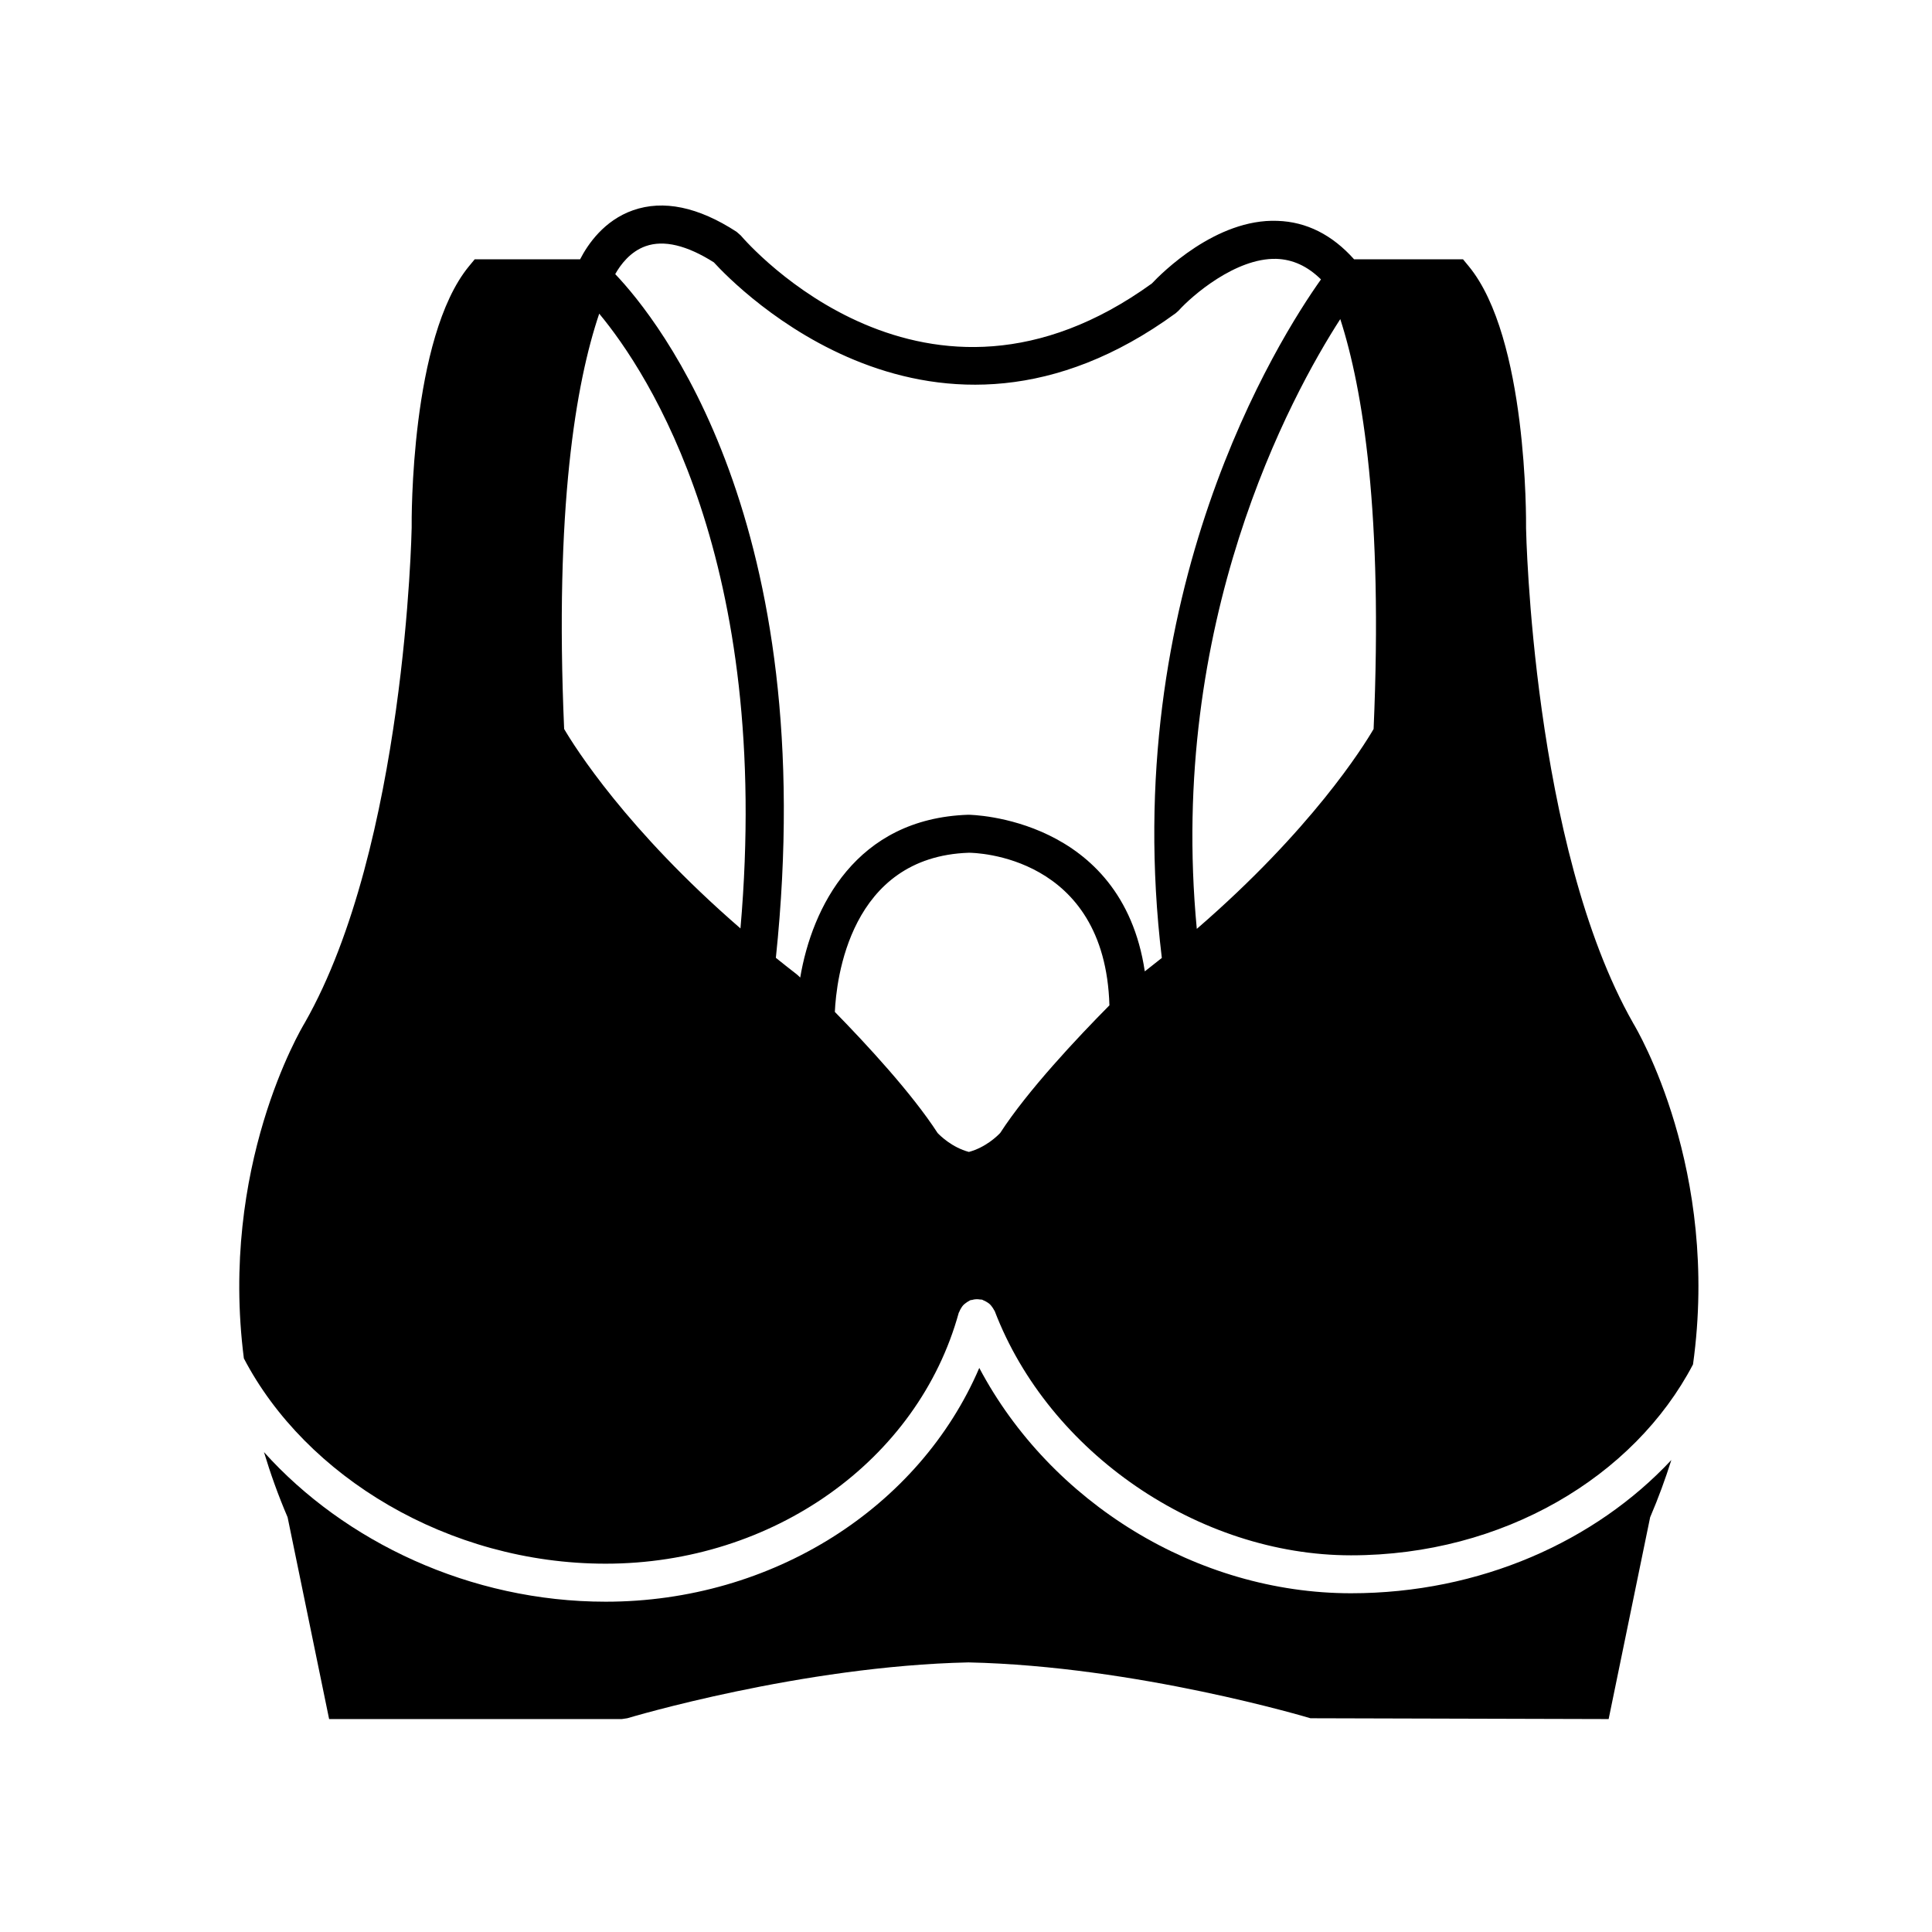 <?xml version="1.0" encoding="UTF-8"?>
<!-- Uploaded to: ICON Repo, www.svgrepo.com, Generator: ICON Repo Mixer Tools -->
<svg fill="#000000" width="800px" height="800px" version="1.1" viewBox="144 144 512 512" xmlns="http://www.w3.org/2000/svg">
 <g>
  <path d="m502.05 566.23c-40.848 0-79.656-24.051-98.531-59.715-15.871 37-54.789 61.953-99.008 61.953-35.922 0-69.234-15.906-90.555-39.648 1.703 5.648 3.75 11.402 6.262 17.266l11.004 53.484h77.555l1.461-0.215c0.457-0.137 46.141-13.836 90.414-14.801 44.488 0.969 90.172 14.664 90.629 14.801l79.027 0.215 11-53.484c2.207-5.141 4.039-10.188 5.617-15.168-20.109 21.535-50.684 35.312-84.875 35.312z"/>
  <path d="m576.8 415.13c-26.719-46.914-28.363-130.45-28.379-131.15 0.023-2.055 0.379-50.543-15.195-69.43l-1.512-1.832h-28.867c-5.793-6.492-12.617-9.945-20.328-10.188-16.254-0.629-30.703 13.875-33.273 16.605-59.988 43.344-106.97-10.43-108.95-12.746l-1.094-0.961c-10.172-6.613-19.406-8.52-27.441-5.703-7.688 2.699-11.977 9.012-14.027 12.992h-27.93l-1.512 1.832c-15.566 18.895-15.219 67.375-15.195 69.293-0.012 0.84-1.664 84.371-28.305 131.17-1.152 1.906-22.66 38.285-16.164 88.973 16.34 31.312 54.184 54.41 95.875 54.41 44.305 0 82.781-27.332 93.566-66.461 0.035-0.121 0.121-0.211 0.168-0.328 0.117-0.328 0.277-0.613 0.457-0.91 0.172-0.281 0.332-0.543 0.551-0.781 0.203-0.223 0.43-0.395 0.672-0.574 0.297-0.227 0.586-0.43 0.922-0.586 0.105-0.051 0.18-0.137 0.293-0.18 0.168-0.066 0.336-0.039 0.508-0.086 0.359-0.102 0.707-0.168 1.082-0.18 0.328-0.016 0.645 0.02 0.969 0.07 0.191 0.035 0.383-0.012 0.578 0.047 0.125 0.035 0.215 0.125 0.332 0.168 0.328 0.117 0.613 0.281 0.918 0.465 0.273 0.168 0.527 0.324 0.754 0.535 0.238 0.207 0.418 0.453 0.609 0.711 0.211 0.281 0.398 0.551 0.551 0.867 0.055 0.117 0.152 0.191 0.195 0.316 14.344 37.484 54.047 64.688 94.41 64.688 40.309 0 75.027-20.812 90.629-50.594 7.168-51.535-14.762-88.625-15.871-90.453zm-236.57-25.09c-30.191-26.148-43.957-48.129-46.727-52.855-2.551-58.539 3.078-91.629 9.297-110.06 13.07 15.734 45.891 65.738 37.43 162.92zm68.828 54.215c-0.75 0.789-3.844 3.82-8.293 5.019-4.469-1.203-7.566-4.258-8.289-5.012-6.816-10.516-18.746-23.418-27.234-32.094 0.383-8.438 3.891-41.133 35.523-42.18 1.5 0 36.082 0.559 37.242 40.438-8.516 8.602-21.66 22.578-28.949 33.828zm38.324-42.832c-6.106-40.867-46.012-41.504-46.777-41.504h-0.004c-29.816 0.984-41.418 24.602-44.535 43.141-0.301-0.293-0.523-0.504-0.598-0.574l-0.395-0.336c-1.891-1.449-3.672-2.887-5.461-4.316 12.07-115.33-30.996-169.04-42.57-181.19 1.391-2.481 3.984-5.977 8.074-7.41 4.805-1.699 10.887-0.246 18.062 4.293 5.891 6.453 58.242 60.281 122.41 13.469l0.781-0.707c3.523-3.918 15.09-13.949 25.844-13.688 4.375 0.137 8.277 1.926 11.859 5.445-11.168 15.715-53.828 83.082-42.176 179.82-1.484 1.184-2.981 2.367-4.512 3.559zm60.637-64.23c-2.754 4.727-16.465 26.695-46.855 52.969-7.723-81.285 24.848-141.14 38.023-161.6 6.031 18.691 11.328 51.535 8.832 108.63z"/>
 </g>
</svg>